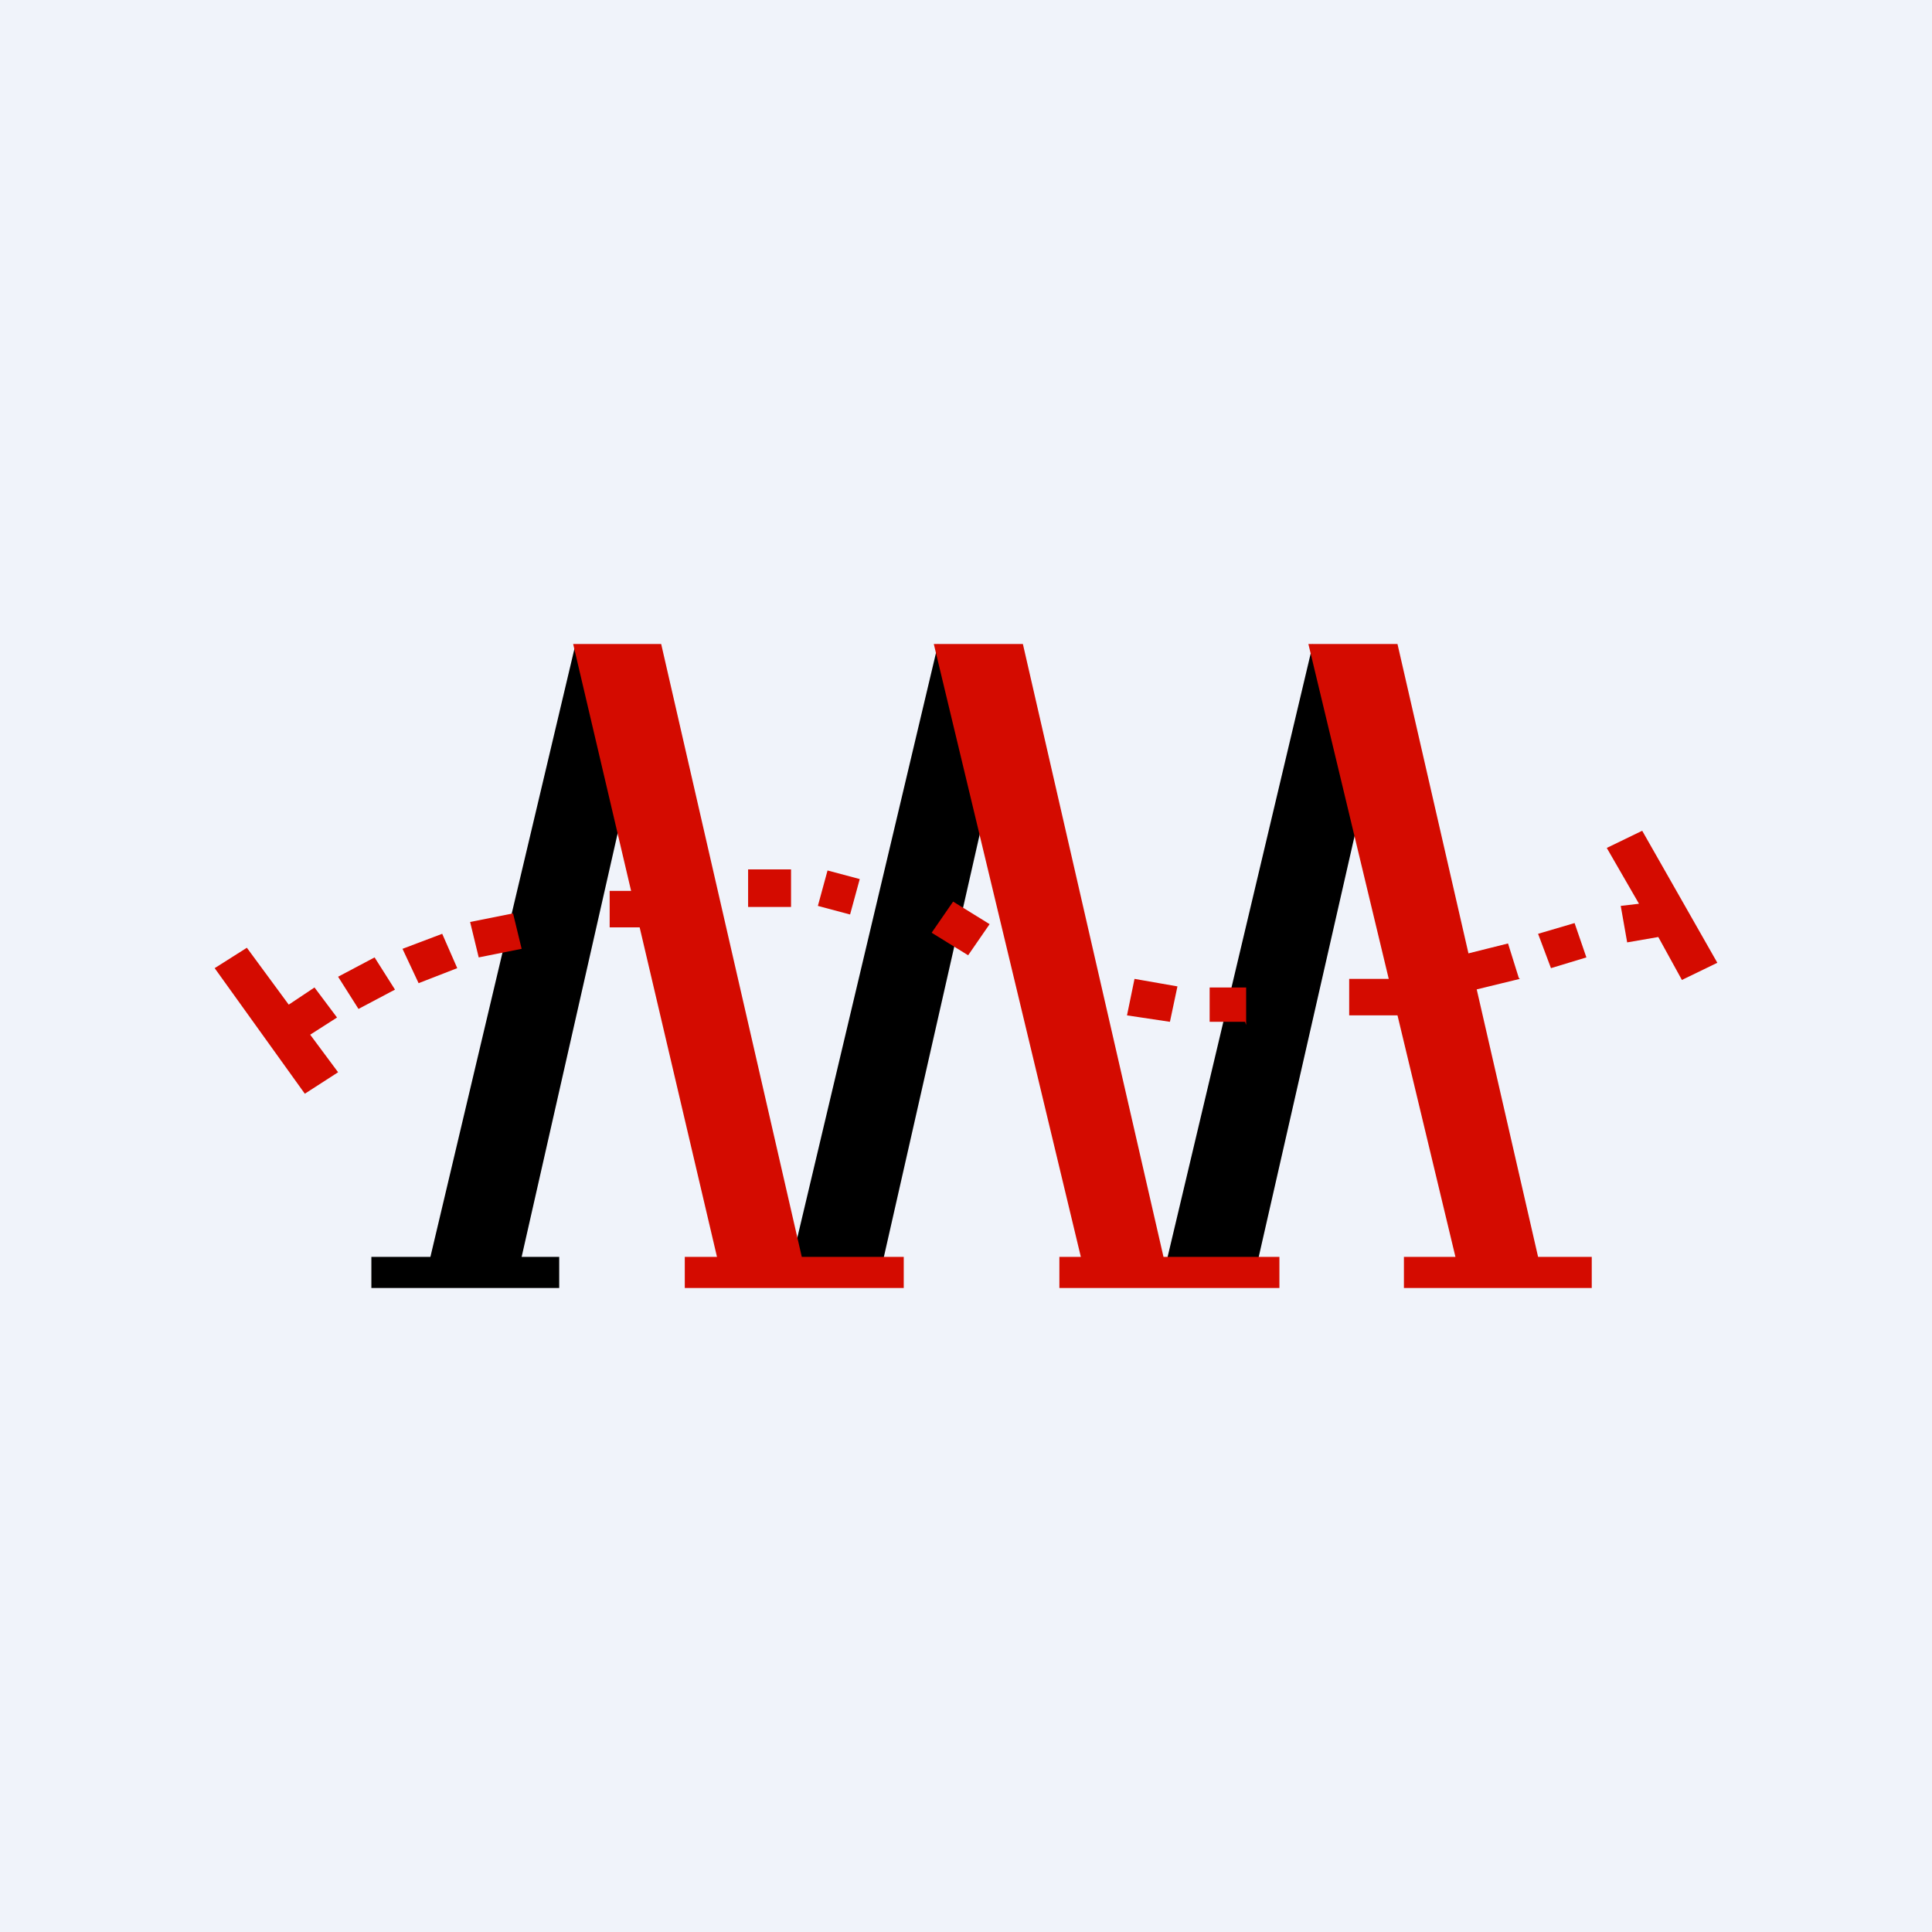 <!-- by TradingView --><svg width="18" height="18" viewBox="0 0 18 18" xmlns="http://www.w3.org/2000/svg"><path fill="#F0F3FA" d="M0 0h18v18H0z"/><path d="m4.01 11.71 1.35-5.7.57.98-1.07 4.72h.35V12H3.46v-.29H4ZM8.74 6l-1.38 5.82h.85l1.1-4.85L8.74 6ZM12.23 6.01l-1.38 5.82h.85L12.8 7 12.23 6Z"/><path d="M7.46 11.71h.96V12H6.38v-.29h.3L5.34 6h.82l1.31 5.71ZM10.84 11.71h1.08V12H9.87v-.29h.2L8.7 6h.83l1.31 5.71ZM14.33 11.71h.5V12h-1.75v-.29h.48L12.19 6h.83l1.31 5.71Z" fill="#D40B00"/><path d="m15.27 8.42-.3-.52.33-.16.7 1.23-.33.16-.22-.4-.29.05-.06-.34.17-.02Zm-7.9.03h-.4V8.1h.4v.35Zm.55.07-.3-.08.09-.33.3.08-.09.33Zm-1.93.12h-.31V8.3h.3v.34Zm3.03.26-.34-.21.2-.29.34.21-.2.29Zm-4.16-.06-.4.08-.08-.33.4-.08.08.33Zm9.92.08-.33.1-.12-.32.34-.1.11.32Zm-10.52.1-.36.14-.15-.32.37-.14.14.32Zm9.9.1-.41.1-.1-.33.4-.1.1.32ZM2 9.02l.3-.19.39.53.24-.16.21.28-.25.16.26.35-.31.2L2 9.02Zm1.68.2-.34.18-.19-.3.34-.18.19.3Zm9.39.24h-.5v-.34h.5v.34Zm-2.17.06-.4-.06.07-.34.4.07-.07.33Zm.7 0h-.33V9.2h.34v.35Z" fill="#D40B00"/></svg>